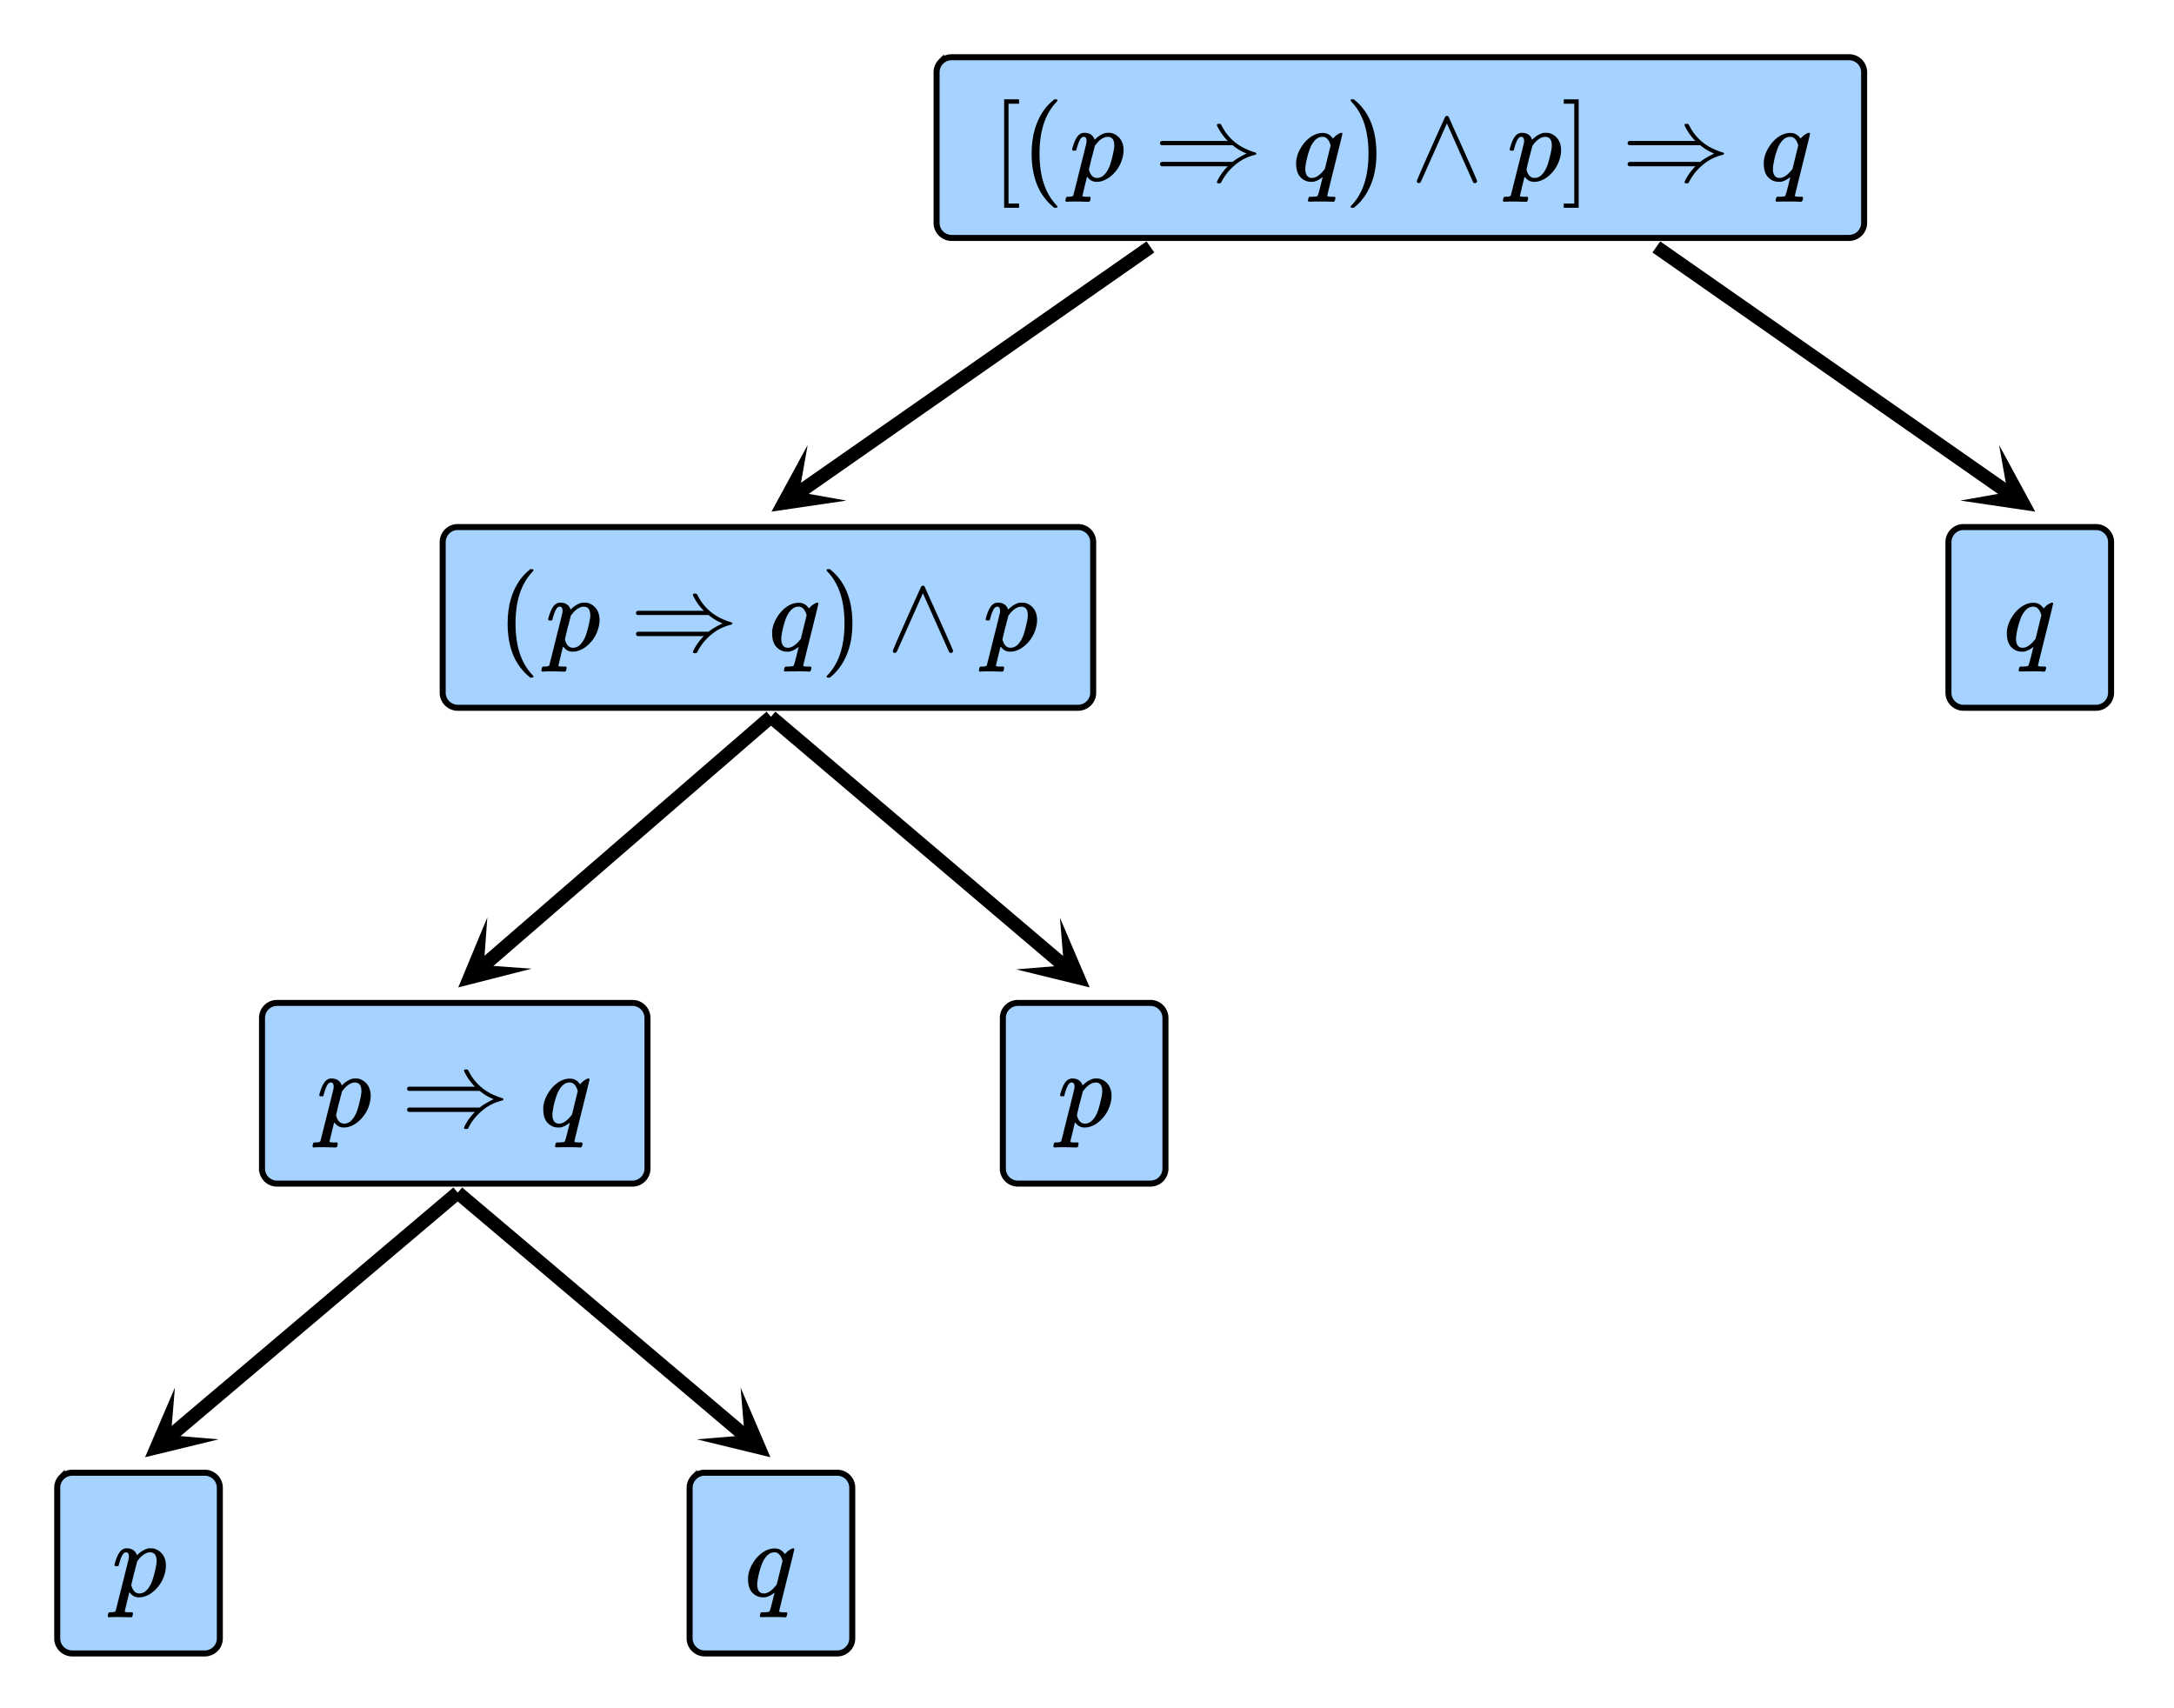 <svg xmlns="http://www.w3.org/2000/svg" xmlns:xlink="http://www.w3.org/1999/xlink" width="361.28" height="283.84" viewBox="0 0 270.96 212.88"><defs><symbol overflow="visible" id="o"><path d="M4.5 3.25c0 .082-.086.125-.25.125h-.172l-.375-.328C2.078 1.578 1.266-.563 1.266-3.375c0-1.102.129-2.11.39-3.016.414-1.414 1.098-2.554 2.047-3.421.063-.051.133-.11.219-.172.082-.07.133-.125.156-.157h.172c.113 0 .18.016.203.047.031.024.047.047.047.078 0 .032-.047.102-.14.204-1.407 1.48-2.11 3.624-2.11 6.437s.703 4.953 2.11 6.422c.093.101.14.172.14.203zm0 0"/></symbol><symbol overflow="visible" id="q"><path d="M7.844-6.953c0-.094.07-.14.218-.14.126 0 .196.007.22.015.03.012.07.062.124.156.719 1.438 1.82 2.465 3.313 3.078.289.125.562.227.812.297.156.043.235.102.235.172 0 .074-.079.133-.235.172-.918.23-1.73.648-2.437 1.25A6.67 6.67 0 0 0 8.406.157c-.031.081-.062.128-.094.14a.448.448 0 0 1-.203.031c-.18 0-.265-.039-.265-.11 0-.042.02-.116.062-.218a6.69 6.69 0 0 1 1.157-1.656l.14-.14H.953C.816-1.86.75-1.947.75-2.063c0-.133.07-.227.219-.282h8.828l.14-.11c.352-.269.88-.577 1.579-.921a.392.392 0 0 0-.141-.078 6.278 6.278 0 0 1-1.438-.86l-.14-.109H.969C.82-4.46.75-4.55.75-4.688c0-.113.066-.203.203-.265h8.25l-.14-.14a6.929 6.929 0 0 1-1.157-1.673.447.447 0 0 1-.062-.187zm0 0"/></symbol><symbol overflow="visible" id="s"><path d="M.813-10.125l.046-.016h.297l.39.329C3.16-8.332 3.97-6.188 3.97-3.375c0 1.105-.133 2.105-.39 3C3.16 1.039 2.483 2.18 1.546 3.047a2.176 2.176 0 0 1-.219.187c-.086.07-.14.118-.172.141H1c-.105 0-.172-.012-.203-.031C.766 3.332.75 3.289.75 3.219c0-.012.047-.07.14-.172C2.286 1.586 2.985-.551 2.985-3.375c0-2.832-.699-4.973-2.093-6.422C.797-9.91.75-9.969.75-9.969c0-.07.02-.125.063-.156zm0 0"/></symbol><symbol overflow="visible" id="t"><path d="M4.297-7.984a.281.281 0 0 1 .203-.094c.102 0 .172.031.203.094.008.011.305.671.89 1.984a394.366 394.366 0 0 1 1.782 3.969c.594 1.336.89 2.027.89 2.078-.023.164-.117.25-.28.25a.433.433 0 0 1-.11-.016c-.023 0-.047-.015-.078-.047-.024-.03-.04-.054-.047-.062a.592.592 0 0 0-.047-.125L4.5-7.141 1.297.047c0 .008-.008.02-.016.031-.074.145-.164.219-.265.219C.848.297.758.21.75.047c0-.05.29-.742.875-2.078C2.219-3.375 2.805-4.695 3.391-6c.593-1.313.894-1.973.906-1.984zm0 0"/></symbol><symbol overflow="visible" id="u"><path d="M1.594 3.375v-13.516h1.86v.547H2.14V2.844h1.312v.531zm0 0"/></symbol><symbol overflow="visible" id="v"><path d="M.297-9.594v-.547h1.86V3.375H.296v-.531h1.312V-9.594zm0 0"/></symbol><symbol overflow="visible" id="p"><path d="M.39-3.75c-.054-.063-.078-.102-.078-.125 0-.07.055-.285.172-.64.176-.52.38-.9.61-1.141.218-.207.457-.313.718-.313.676 0 1.11.29 1.297.86l.141-.125c.406-.375.82-.614 1.25-.72.102-.007.21-.015.328-.015.125 0 .238.008.344.016.469.117.844.36 1.125.734.281.375.422.852.422 1.422 0 .43-.09.887-.266 1.375a4.286 4.286 0 0 1-1 1.563c-.437.449-.918.75-1.437.906-.2.062-.418.094-.657.094-.199 0-.37-.032-.515-.094a1.29 1.29 0 0 1-.594-.469l-.078-.062c-.012.011-.11.402-.297 1.171L1.594 1.86v.047c.008.02.02.032.031.032.02.007.035.015.047.015.008.008.023.016.047.016.02.008.039.015.062.015h.094c.04.008.07.016.094.016h.578c.039.063.062.102.062.125.008.02 0 .098-.03.234-.024.114-.048.188-.079.22-.031.03-.09.046-.172.046-.148 0-.387-.008-.719-.016-.324-.011-.57-.015-.734-.015-.625 0-1.023.008-1.203.031h-.11C-.5 2.562-.53 2.508-.53 2.469c0-.031.015-.11.047-.235.03-.117.058-.18.078-.187L-.344 2h.266c.3-.012.476-.063.531-.156.02-.063.29-1.14.813-3.235.53-2.101.804-3.218.828-3.343a.979.979 0 0 0 .015-.188c0-.363-.117-.547-.343-.547a.387.387 0 0 0-.266.094c-.219.168-.438.668-.656 1.5 0 .012-.008.027-.016.047 0 .023-.008.039-.015.047l-.016.015C.785-3.754.77-3.75.75-3.75H.578zm5.173-.64c0-.72-.278-1.079-.829-1.079-.023 0-.054.008-.093.016h-.079c-.468.094-.906.418-1.312.969l-.078.078-.031.047c0 .011-.016.078-.047.203s-.086.324-.156.593a8.72 8.72 0 0 1-.188.704c-.23.949-.344 1.445-.344 1.484.063.219.117.375.172.469.195.375.473.562.828.562.29 0 .555-.097.797-.297.238-.207.442-.476.61-.812.164-.3.332-.8.5-1.5.164-.656.25-1.133.25-1.438zm0 0"/></symbol><symbol overflow="visible" id="r"><path d="M3.547 2.594h-.75c-.305.008-.527.015-.672.015-.137 0-.203-.039-.203-.109a.33.33 0 0 1 .016-.094c.007-.043.015-.078.015-.11.04-.148.078-.233.11-.265.03-.023.117-.031.265-.031.426 0 .688-.031.781-.094.051-.031.176-.445.375-1.234.176-.727.27-1.098.282-1.11 0-.007-.032.008-.094.047-.313.25-.652.422-1.016.516a2.598 2.598 0 0 1-.328.016c-.594 0-1.09-.25-1.484-.75-.262-.395-.39-.899-.39-1.516v-.297a4.03 4.03 0 0 1 .562-1.64c.312-.532.687-.961 1.125-1.297.52-.395 1.066-.594 1.64-.594.52 0 .938.234 1.25.703.219-.219.36-.352.422-.406.313-.207.52-.313.625-.313.094 0 .14.04.14.11 0 .074-.312 1.355-.937 3.843-.636 2.563-.953 3.86-.953 3.891 0 .07.149.113.453.125h.485c.05.063.078.098.078.11.008.019 0 .1-.032.25a.748.748 0 0 1-.14.265H5a20.939 20.939 0 0 0-1.453-.031zm1.203-7c-.2-.707-.531-1.063-1-1.063-.367 0-.688.153-.969.453-.273.305-.48.657-.625 1.063-.261.71-.445 1.445-.547 2.203 0 .031-.007.086-.015.156v.157c0 .324.066.59.203.796.144.2.351.297.625.297.476 0 .976-.328 1.5-.984l.11-.14c.081-.321.202-.813.359-1.47.164-.656.285-1.144.359-1.468zm0 0"/></symbol><clipPath id="a"><path d="M0 0h270.96v212.445H0zm0 0"/></clipPath><clipPath id="b"><path d="M96 55h10v9H96zm0 0"/></clipPath><clipPath id="c"><path d="M105.5 62.387L66.555 89.586 39.352 50.64 78.3 23.44zm0 0"/></clipPath><clipPath id="d"><path d="M244 55h10v9h-10zm0 0"/></clipPath><clipPath id="e"><path d="M249.16 55.465l38.945 27.2-27.199 38.944-38.949-27.199zm0 0"/></clipPath><clipPath id="f"><path d="M57 114h10v10H57zm0 0"/></clipPath><clipPath id="g"><path d="M66.266 120.727l-35.922 31.085-31.086-35.921L35.18 84.805zm0 0"/></clipPath><clipPath id="h"><path d="M126 114h10v10h-10zm0 0"/></clipPath><clipPath id="i"><path d="M132.105 114.375l36.215 30.746-30.75 36.211-36.21-30.746zm0 0"/></clipPath><clipPath id="j"><path d="M18 172h10v10H18zm0 0"/></clipPath><clipPath id="k"><path d="M27.254 179.383l-36.262 30.683-30.687-36.265 36.265-30.684zm0 0"/></clipPath><clipPath id="l"><path d="M86 172h11v10H86zm0 0"/></clipPath><clipPath id="m"><path d="M92.305 172.934l36.265 30.687-30.687 36.262-36.262-30.684zm0 0"/></clipPath></defs><g clip-path="url(#a)" fill="#fff"><path d="M0 0h270.96v212.88H0z"/><path d="M0 0h270.96v212.88H0z"/></g><path d="M143.383 30.777L99.55 61.391" fill="none" stroke-width="1.689" stroke="#000"/><g clip-path="url(#b)"><g clip-path="url(#c)"><path d="M105.5 62.387l-9.344 1.375 4.508-8.297-1.043 5.879zm0 0"/></g></g><path d="M206.442 30.777l43.832 30.614" fill="none" stroke-width="1.689" stroke="#000"/><g clip-path="url(#d)"><g clip-path="url(#e)"><path d="M249.16 55.465l4.504 8.297-9.34-1.375 5.88-1.043zm0 0"/></g></g><path d="M96.09 89.332l-35.844 31.02" fill="none" stroke-width="1.689" stroke="#000"/><g clip-path="url(#f)"><g clip-path="url(#g)"><path d="M66.266 120.727l-9.149 2.332 3.621-8.72-.43 5.958zm0 0"/></g></g><path d="M96.09 89.332l36.566 31.047" fill="none" stroke-width="1.689" stroke="#000"/><g clip-path="url(#h)"><g clip-path="url(#i)"><path d="M132.105 114.375l3.708 8.684-9.172-2.246 5.953-.489zm0 0"/></g></g><path d="M57.05 148.637l-35.812 30.305" fill="none" stroke-width="1.689" stroke="#000"/><g clip-path="url(#j)"><g clip-path="url(#k)"><path d="M27.254 179.383l-9.172 2.23 3.719-8.68-.496 5.954zm0 0"/></g></g><path d="M57.05 148.637l35.813 30.305" fill="none" stroke-width="1.689" stroke="#000"/><g clip-path="url(#l)"><g clip-path="url(#m)"><path d="M92.305 172.934l3.718 8.68-9.175-2.231 5.953-.496zm0 0"/></g></g><path d="M116.734 27.777V9.007c0-.25.047-.487.141-.718.098-.23.23-.434.406-.61a1.885 1.885 0 0 1 1.328-.547h111.852c.25 0 .488.048.719.141.23.098.433.23.61.407.175.175.312.379.405.61.098.23.145.468.145.718v18.77c0 .245-.047.488-.145.714-.093.23-.23.434-.406.61a1.832 1.832 0 0 1-.61.406c-.23.097-.468.144-.718.144H118.609c-.25 0-.488-.047-.718-.144a1.832 1.832 0 0 1-.61-.406 1.866 1.866 0 0 1-.547-1.324zm0 0" fill="#1e90ff" fill-opacity=".4" stroke="#000" stroke-width=".751"/><use xlink:href="#n" x="119.806" y="22.521"/><use xlink:href="#o" x="127.313" y="22.521"/><use xlink:href="#p" x="133.318" y="22.521"/><use xlink:href="#q" x="143.828" y="22.521"/><use xlink:href="#r" x="161.094" y="22.521"/><use xlink:href="#s" x="167.58" y="22.521"/><use xlink:href="#t" x="175.838" y="22.521"/><use xlink:href="#p" x="187.849" y="22.521"/><use xlink:href="#q" x="202.112" y="22.521"/><use xlink:href="#u" x="123.559" y="22.521"/><use xlink:href="#v" x="194.605" y="22.521"/><use xlink:href="#r" x="219.378" y="22.521"/><use xlink:href="#n" x="225.865" y="22.521"/><path d="M55.176 86.328V67.563c0-.25.047-.489.144-.72.094-.23.23-.433.407-.609a1.866 1.866 0 0 1 1.324-.547h77.324a1.856 1.856 0 0 1 1.324.547 1.843 1.843 0 0 1 .551 1.329v18.765a1.843 1.843 0 0 1-.55 1.328 1.856 1.856 0 0 1-.606.407c-.23.097-.473.144-.719.144H57.051c-.246 0-.488-.047-.715-.144a1.832 1.832 0 0 1-.61-.407 1.832 1.832 0 0 1-.406-.61 1.818 1.818 0 0 1-.144-.718zm0 0" fill="#1e90ff" fill-opacity=".4" stroke="#000" stroke-width=".751"/><use xlink:href="#n" x="58.249" y="81.075"/><use xlink:href="#o" x="62.003" y="81.075"/><use xlink:href="#p" x="68.008" y="81.075"/><use xlink:href="#q" x="78.518" y="81.075"/><use xlink:href="#r" x="95.784" y="81.075"/><use xlink:href="#s" x="102.27" y="81.075"/><use xlink:href="#t" x="110.528" y="81.075"/><use xlink:href="#p" x="122.539" y="81.075"/><use xlink:href="#n" x="129.295" y="81.075"/><path d="M242.848 86.328V67.563a1.889 1.889 0 0 1 1.16-1.735c.23-.094.469-.14.719-.14h16.515a1.856 1.856 0 0 1 1.324.547c.176.175.313.378.41.609.094.23.141.469.141.719v18.765c0 .25-.047.488-.14.719a1.904 1.904 0 0 1-1.016 1.016c-.23.097-.473.144-.719.144h-16.515c-.25 0-.489-.047-.72-.144a1.832 1.832 0 0 1-.609-.407 1.889 1.889 0 0 1-.55-1.328zm0 0" fill="#1e90ff" fill-opacity=".4" stroke="#000" stroke-width=".751"/><use xlink:href="#n" x="245.922" y="81.075"/><use xlink:href="#r" x="249.676" y="81.075"/><use xlink:href="#n" x="256.162" y="81.075"/><path d="M32.656 145.633v-18.766c0-.25.047-.488.14-.719.099-.23.231-.433.407-.609a1.885 1.885 0 0 1 1.328-.547h44.293a1.866 1.866 0 0 1 1.73 1.156c.098.23.145.47.145.72v18.765c0 .25-.047.488-.144.719-.094.23-.23.433-.407.609a1.832 1.832 0 0 1-.609.406 1.799 1.799 0 0 1-.715.145H34.531c-.25 0-.488-.047-.718-.145a1.832 1.832 0 0 1-.61-.406 1.893 1.893 0 0 1-.406-.61 1.885 1.885 0 0 1-.14-.718zm0 0" fill="#1e90ff" fill-opacity=".4" stroke="#000" stroke-width=".751"/><use xlink:href="#n" x="35.728" y="140.379"/><use xlink:href="#p" x="39.482" y="140.379"/><use xlink:href="#q" x="49.991" y="140.379"/><use xlink:href="#r" x="67.257" y="140.379"/><use xlink:href="#n" x="73.744" y="140.379"/><path d="M124.992 145.633v-18.766c0-.25.047-.488.14-.719.095-.23.231-.433.407-.609a1.885 1.885 0 0 1 1.328-.547h16.516c.25 0 .488.047.719.14.23.095.433.231.609.407a1.885 1.885 0 0 1 .547 1.328v18.766c0 .25-.047.488-.14.719-.098.23-.231.433-.407.609a1.832 1.832 0 0 1-.61.406c-.23.098-.468.145-.718.145h-16.516c-.25 0-.488-.047-.719-.145a1.832 1.832 0 0 1-.609-.406 1.832 1.832 0 0 1-.406-.61 1.885 1.885 0 0 1-.14-.718zm0 0" fill="#1e90ff" fill-opacity=".4" stroke="#000" stroke-width=".751"/><use xlink:href="#n" x="128.063" y="140.379"/><use xlink:href="#p" x="131.817" y="140.379"/><use xlink:href="#n" x="138.573" y="140.379"/><path d="M7.133 204.188v-18.766c0-.25.047-.488.14-.719.098-.23.23-.433.407-.61a1.889 1.889 0 0 1 1.328-.55h16.515a1.889 1.889 0 0 1 1.735 1.16c.094.23.14.469.14.719v18.766c0 .25-.046.488-.14.718-.094.23-.23.434-.406.61a1.889 1.889 0 0 1-1.328.55H9.007a1.889 1.889 0 0 1-1.735-1.16 1.885 1.885 0 0 1-.14-.718zm0 0" fill="#1e90ff" fill-opacity=".4" stroke="#000" stroke-width=".751"/><use xlink:href="#n" x="10.205" y="198.934"/><use xlink:href="#p" x="13.958" y="198.934"/><use xlink:href="#n" x="20.714" y="198.934"/><path d="M85.953 204.188v-18.766c0-.25.047-.488.145-.719.093-.23.23-.433.406-.61a1.889 1.889 0 0 1 1.328-.55h16.516c.246 0 .488.05.715.144a1.904 1.904 0 0 1 1.02 1.016c.093.23.14.469.14.719v18.766c0 .25-.047.488-.141.718a1.904 1.904 0 0 1-1.02 1.016 1.87 1.87 0 0 1-.714.144H87.832a1.889 1.889 0 0 1-1.734-1.16 1.818 1.818 0 0 1-.145-.718zm0 0" fill="#1e90ff" fill-opacity=".4" stroke="#000" stroke-width=".751"/><use xlink:href="#n" x="89.027" y="198.934"/><use xlink:href="#r" x="92.781" y="198.934"/><use xlink:href="#n" x="99.267" y="198.934"/></svg>